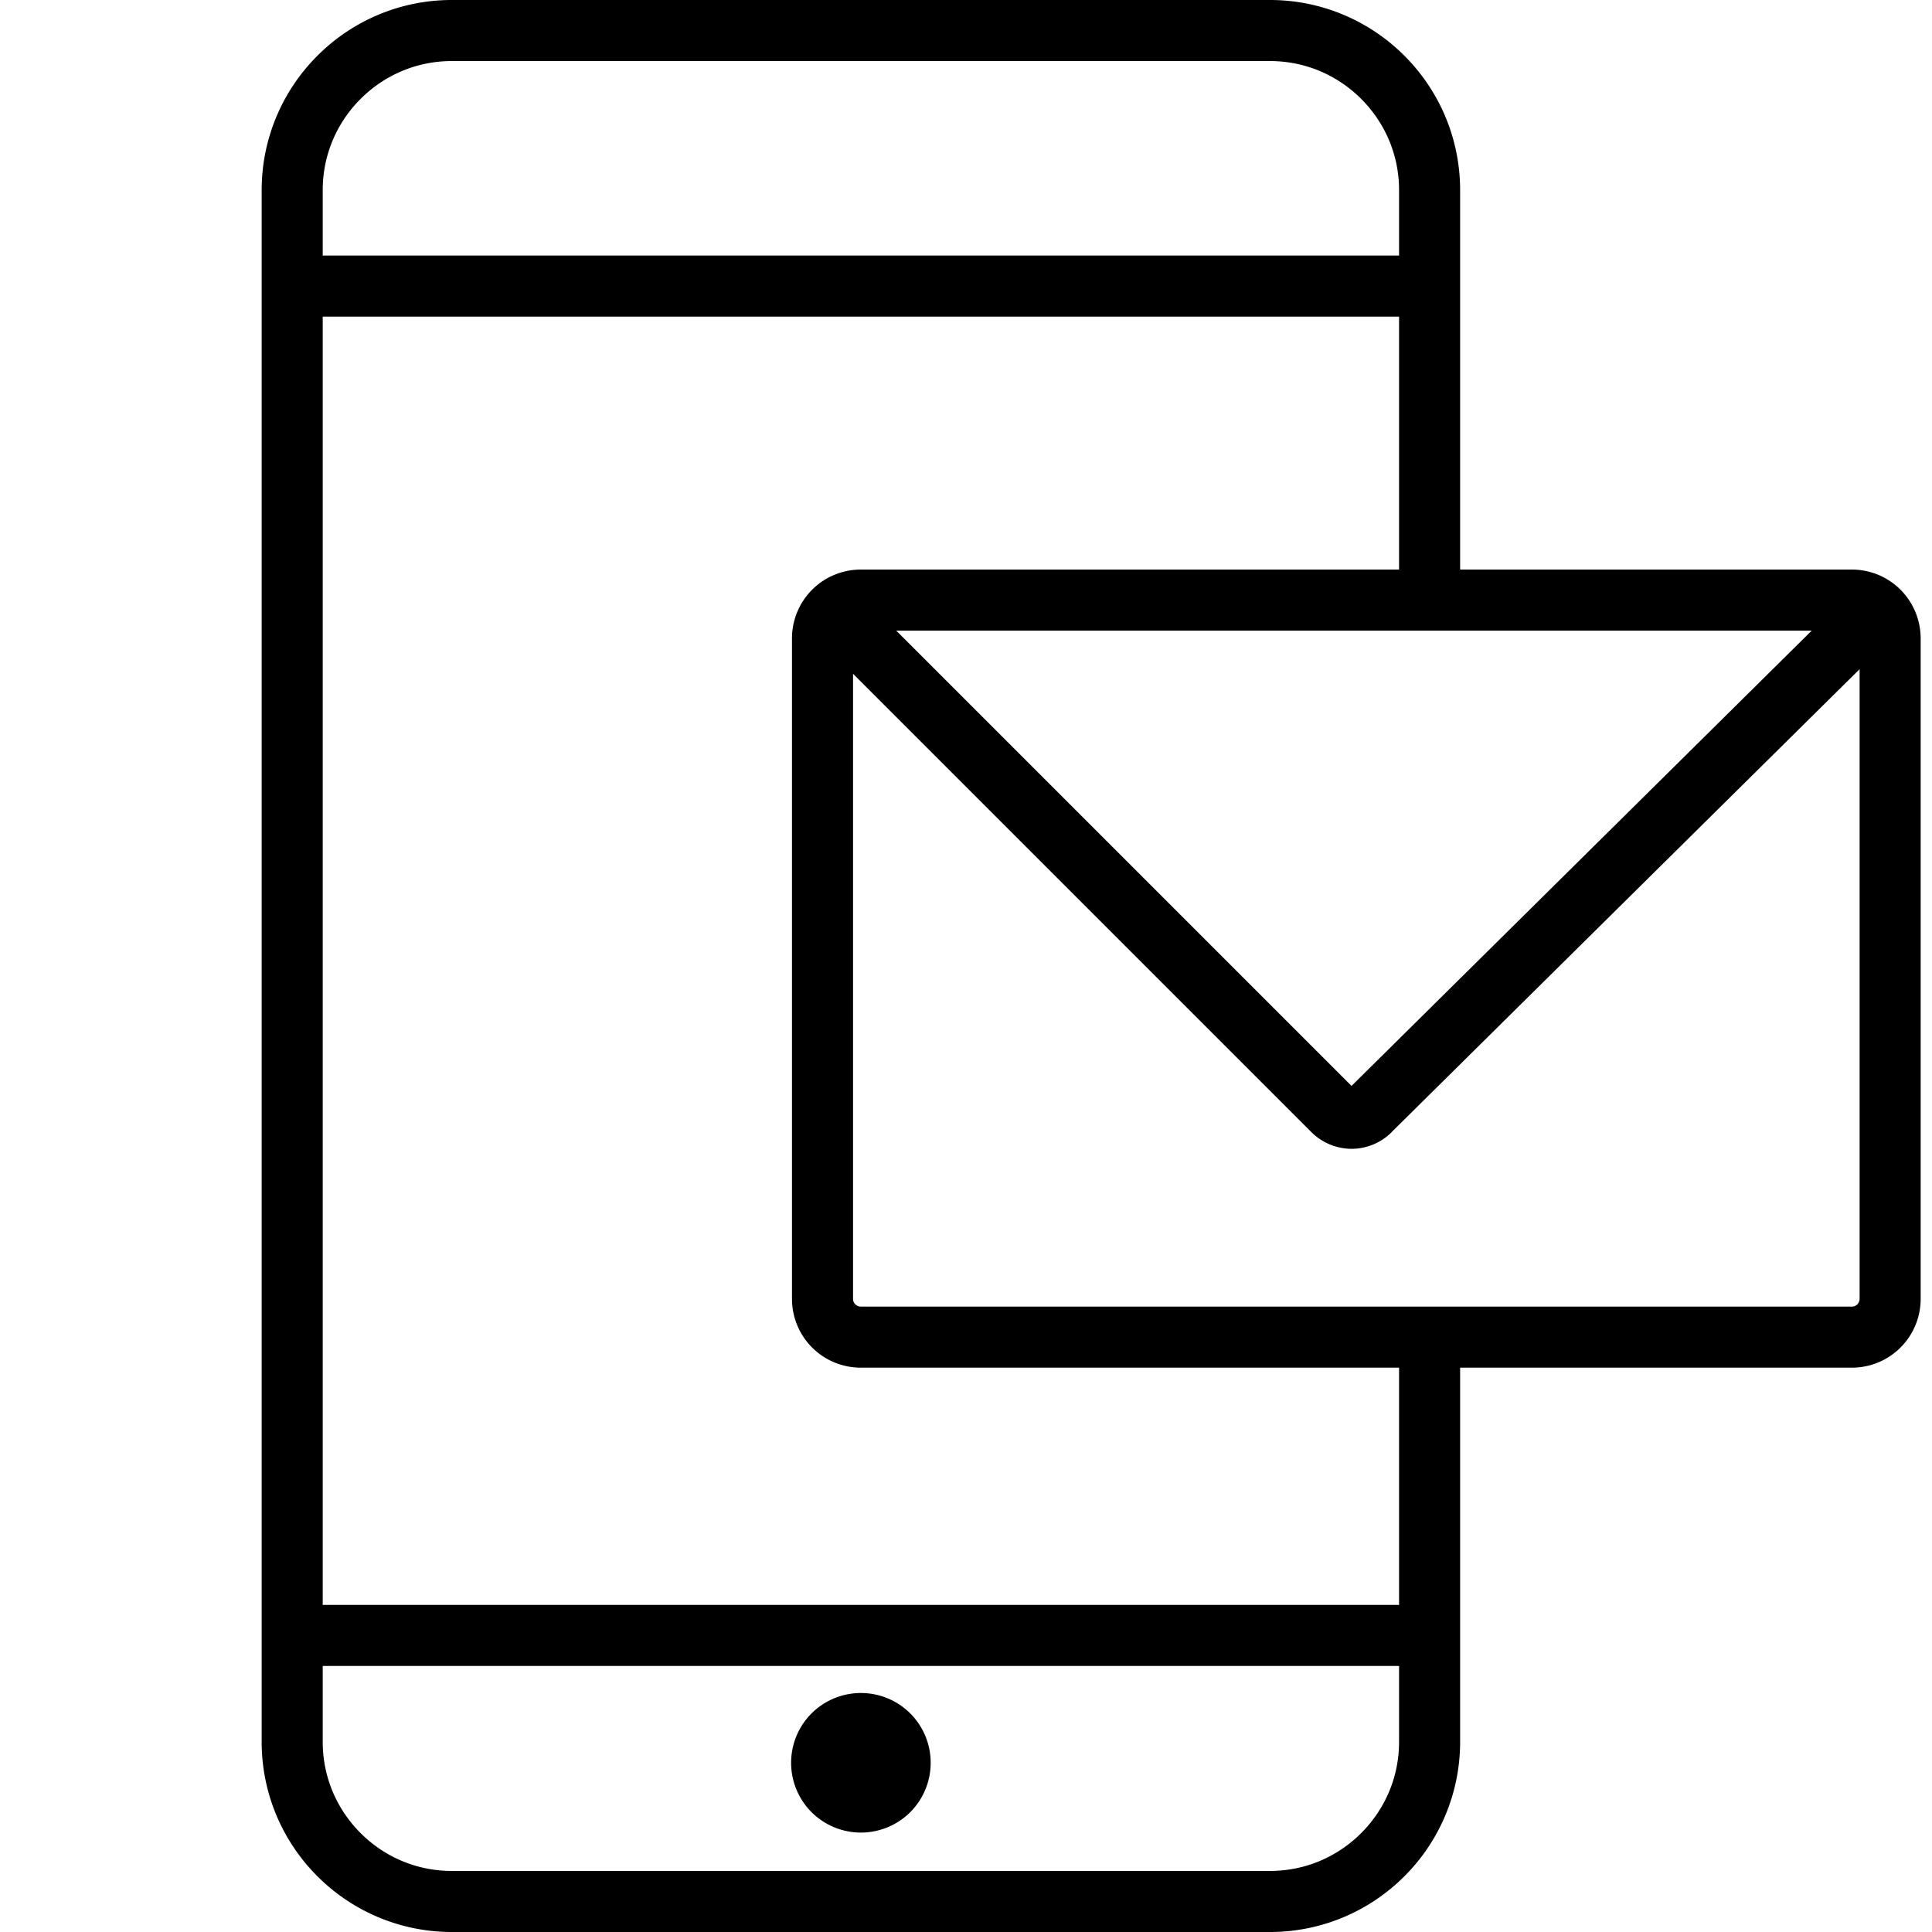 <?xml version="1.0" encoding="UTF-8"?>
<svg xmlns="http://www.w3.org/2000/svg" viewBox="0 0 221.5 221.5">
  <path d="M98.7 210.1c2.2 0 4.22-.9 5.66-2.34a8.014 8.014 0 0 0 0-11.32 8.014 8.014 0 0 0-11.32 0 8.014 8.014 0 0 0 0 11.32 8.014 8.014 0 0 0 5.66 2.34z"></path>
  <path d="M217.89 67.61a7.883 7.883 0 0 0-5.59-2.31h-44.9V21.8c0-6.01-2.45-11.48-6.39-15.41C157.08 2.45 151.61 0 145.6 0H51.8c-6.01 0-11.48 2.45-15.41 6.39C32.45 10.32 30 15.79 30 21.8v177.9c0 6.01 2.45 11.48 6.39 15.41 3.93 3.94 9.41 6.39 15.41 6.39h93.8c6.01 0 11.48-2.45 15.41-6.39 3.94-3.93 6.39-9.41 6.39-15.41v-42.9h44.9a7.883 7.883 0 0 0 7.9-7.9V73.2c0-2.17-.89-4.17-2.31-5.59zm-10.18 4.69-52.76 52.2-52.2-52.2zM37 21.8c0-4.09 1.65-7.77 4.34-10.46C44.03 8.65 47.71 7 51.8 7h93.8c4.09 0 7.77 1.65 10.46 4.34 2.69 2.69 4.34 6.37 4.34 10.46v7.5H37Zm123.4 177.9c0 4.09-1.65 7.77-4.34 10.46-2.69 2.69-6.37 4.34-10.46 4.34H51.8c-4.09 0-7.77-1.65-10.46-4.34-2.69-2.69-4.34-6.37-4.34-10.46V191h123.4zm0-15.7H37V36.3h123.4v29H98.7a7.883 7.883 0 0 0-7.9 7.9v75.7a7.883 7.883 0 0 0 7.9 7.9h61.7zm52.8-35.1c0 .26-.1.46-.26.64-.17.17-.38.26-.64.26H98.7c-.26 0-.46-.1-.64-.26a.867.867 0 0 1-.26-.64V77.25l52.53 52.53a6.574 6.574 0 0 0 4.62 1.93c1.67 0 3.37-.66 4.62-1.93h-.01l53.64-53.06v72.19z"></path>
</svg>
